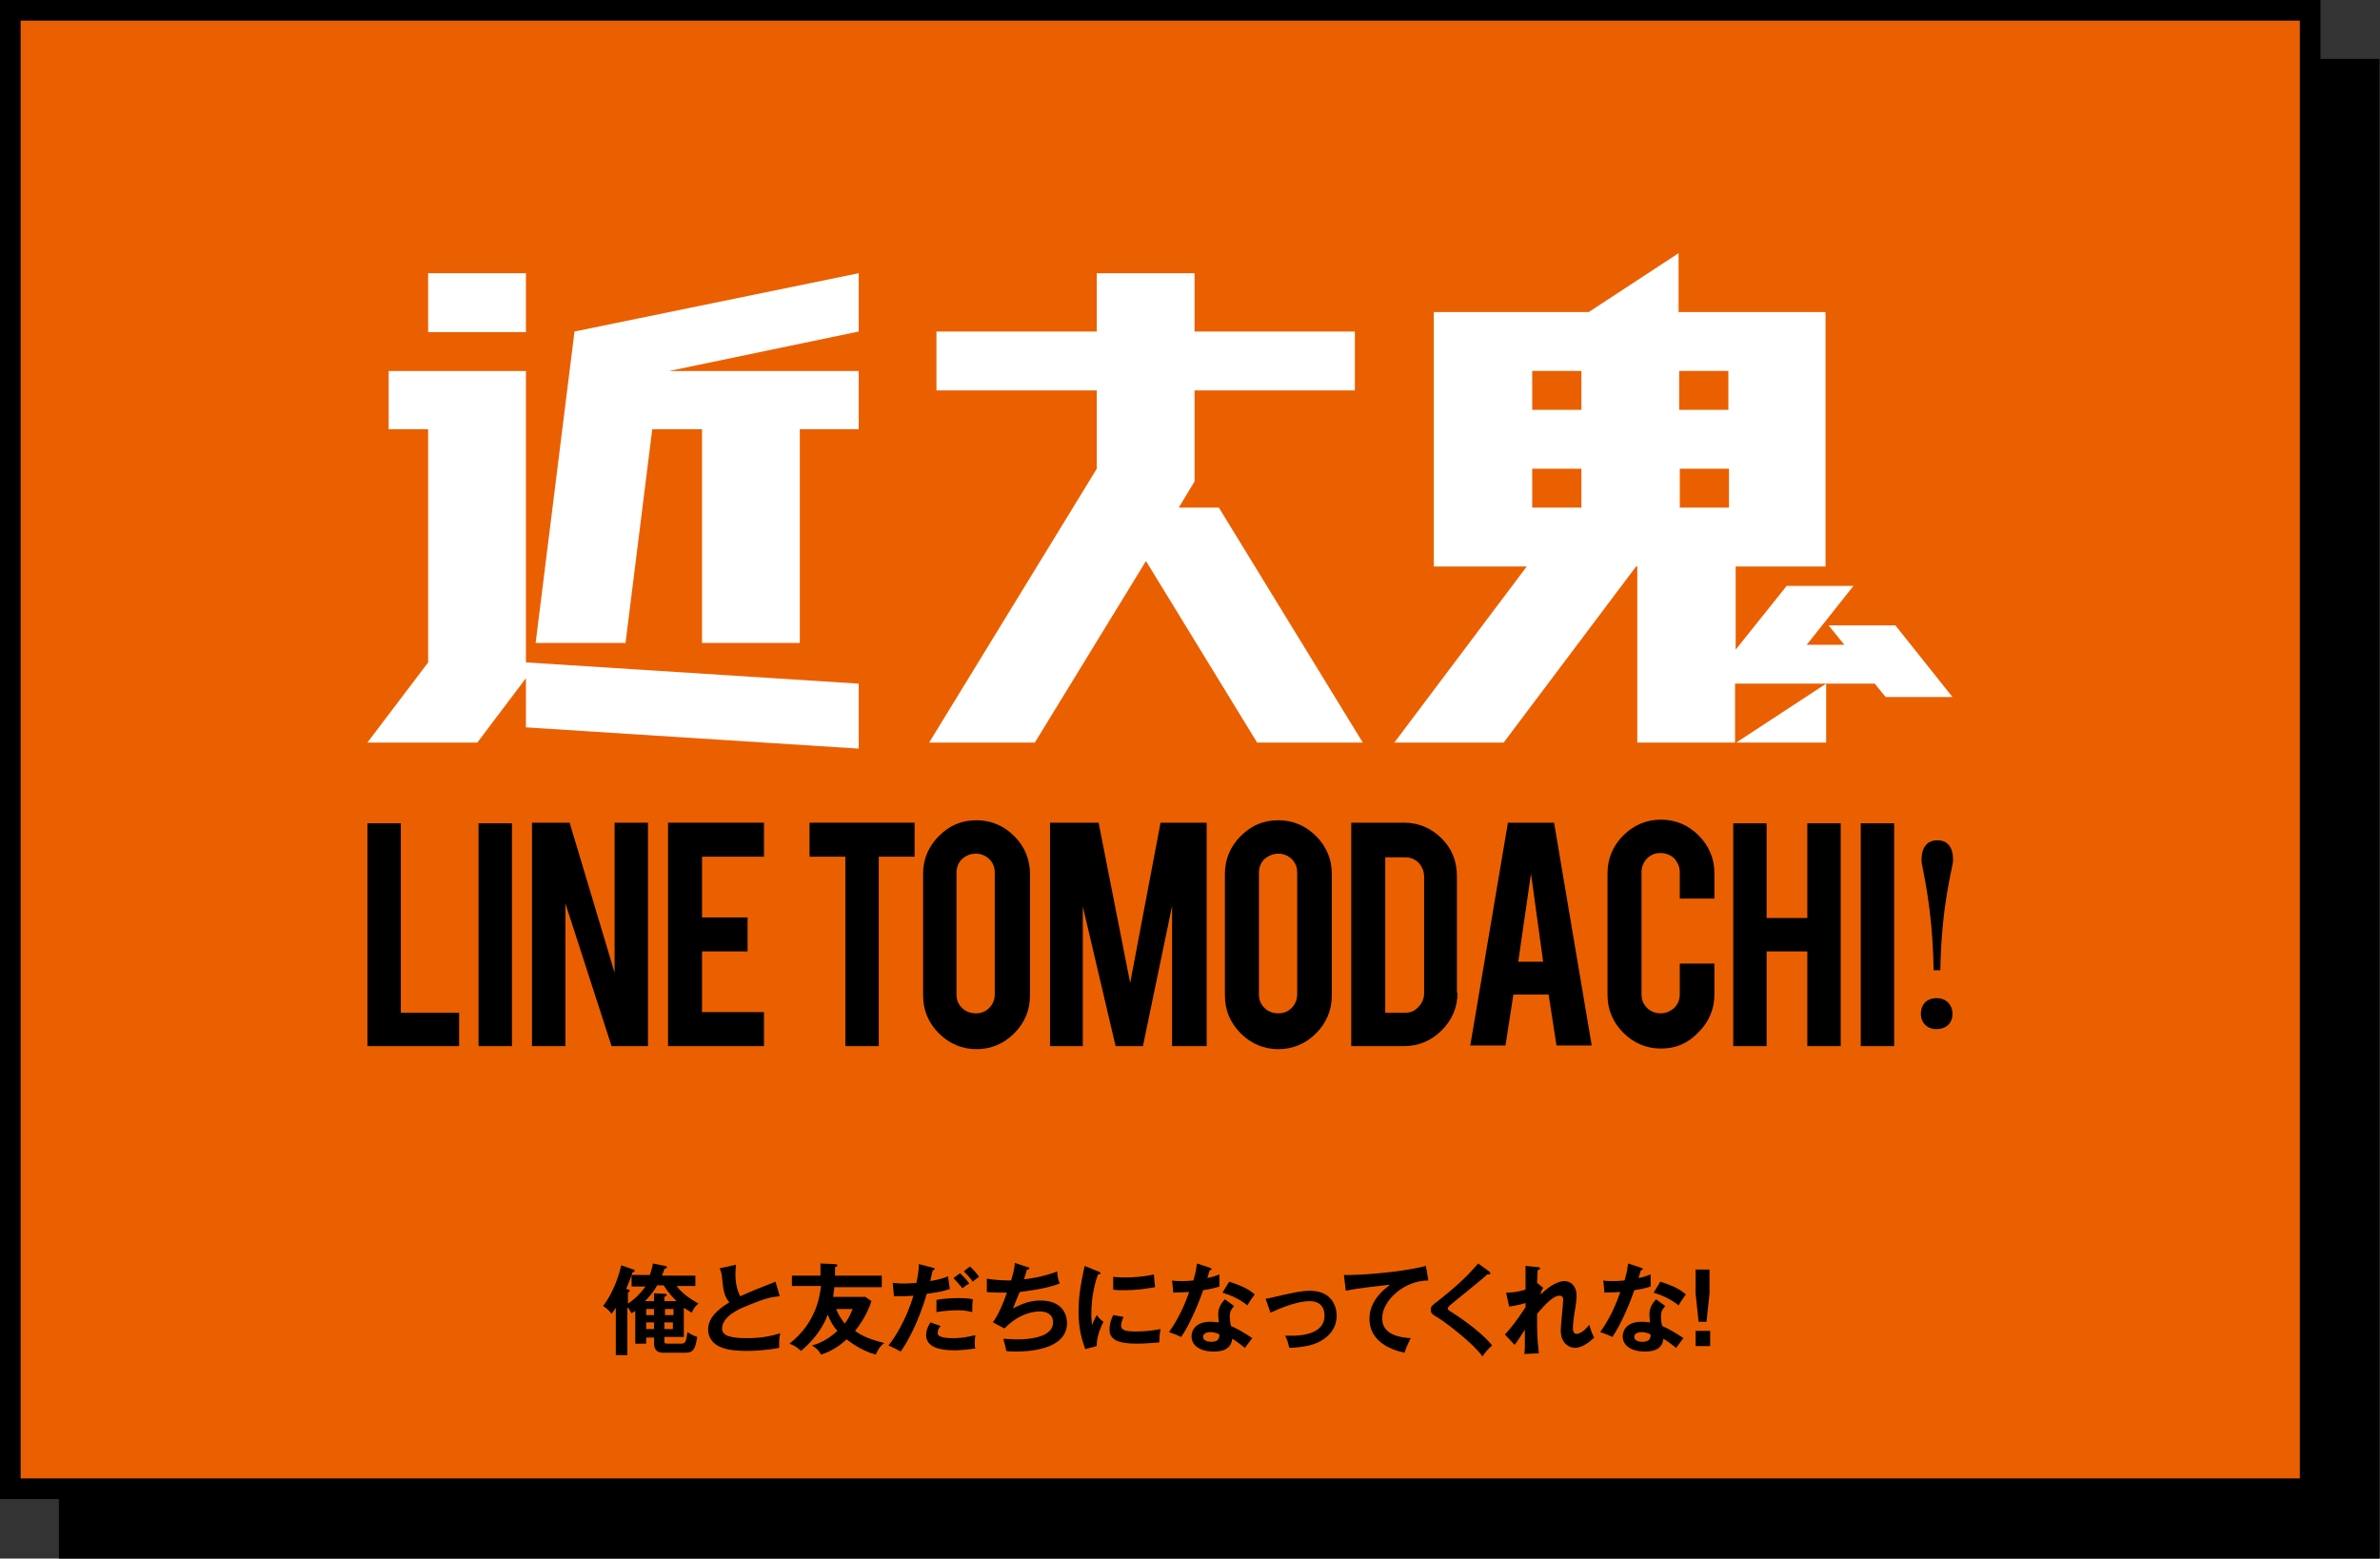 <?xml version="1.0" encoding="utf-8"?>
<!-- Generator: Adobe Illustrator 27.1.1, SVG Export Plug-In . SVG Version: 6.00 Build 0)  -->
<svg version="1.1" id="_レイヤー_2" xmlns="http://www.w3.org/2000/svg" xmlns:xlink="http://www.w3.org/1999/xlink" x="0px"
	 y="0px" viewBox="0 0 391.9 256.7" style="enable-background:new 0 0 391.9 256.7;" xml:space="preserve">
<rect x="0" y="0" width="391.9" height="256.7" fill="#333333" stroke="none"/>
<style type="text/css">
	.st0{fill:#EA6000;}
	.st1{fill:#FFFFFF;}
</style>
<g id="layout">
	<g>
		<rect x="11.5" y="11.5" width="378.7" height="243.5"/>
		<path d="M391.9,256.7H9.7V9.7h382.1V256.7z M13.2,253.2h375.3V13.2H13.2V253.2z"/>
	</g>
	<g>
		<rect x="1.7" y="1.7" class="st0" width="378.7" height="243.5"/>
		<path d="M382.1,246.9H0V0h382.1V246.9z M3.4,243.5h375.3V3.4H3.4V243.5z"/>
	</g>
</g>
<g>
	<g>
		<g>
			<path d="M112.6,220.2h-3.2v0.6c0,0.4,0,0.5,0.5,0.5h2.3c0.7,0,0.8-0.4,1-1.9c0.6,0.4,1,0.6,1.6,0.8c-0.3,2.2-0.8,2.6-2,2.6h-3.6
				c-1.1,0-1.5-0.6-1.5-1.6v-0.9h-1.3v1h-1.8v-5.4c-0.3,0.2-0.4,0.3-0.6,0.4c-0.2-0.3-0.4-0.7-0.7-1v7.9h-1.9v-7.8
				c-0.2,0.3-0.3,0.5-0.7,1c-0.3-0.5-0.9-1-1.4-1.3c0.9-1.1,2.3-3.6,3-6.7l2,0.7c0.1,0,0.2,0.1,0.2,0.2c0,0.2-0.2,0.2-0.4,0.3
				c-0.1,0.6-0.5,1.5-1,2.7l0.4,0.1c0.1,0,0.2,0.1,0.2,0.2s-0.1,0.2-0.3,0.3v1.8c1.1-0.7,2.1-1.7,2.9-2.8H104V210h3
				c0-0.1,0.4-1,0.5-1.9l2,0.4c0.2,0,0.3,0.1,0.3,0.2c0,0.2-0.1,0.2-0.4,0.3c-0.1,0.3-0.1,0.4-0.4,1.1h5.5v1.7h-3.1
				c1,1.3,2.2,2.1,3.6,2.9c-0.7,0.6-0.8,0.9-1.1,1.5c-0.3-0.2-0.7-0.4-1.3-0.8V220.2z M111.4,214.3c-1.4-1.4-2-2.4-2.1-2.6h-1.1
				c-0.5,1-1.3,1.9-2,2.6h1.5V213l1.7,0.1c0.1,0,0.4,0,0.4,0.2c0,0.1-0.2,0.2-0.4,0.3v0.7H111.4z M106.4,216.6h1.3v-1h-1.3V216.6z
				 M107.7,218.9v-1.1h-1.3v1.1H107.7z M109.5,215.6v1h1.4v-1H109.5z M110.8,218.9v-1.1h-1.4v1.1H110.8z"/>
			<path d="M128.4,213.5c-1.3,0.1-2.4,0.3-5.7,1.7c-0.8,0.3-3.8,1.6-3.8,3.6c0,1.2,1.3,1.6,4.2,1.6c2.4,0,4-0.4,5.4-0.8
				c-0.2,0.6-0.2,1.1-0.2,2.4c-2,0.4-4.3,0.5-5.3,0.5c-2.8,0-3.9-0.4-4.7-0.8c-1-0.5-1.7-1.5-1.7-2.7c0-1.9,1.5-3.3,3.5-4.5
				c-0.8-0.9-1-1.9-1.2-4c0-0.4-0.1-0.9-0.4-1.6l2.7-0.6c-0.1,0.8-0.1,1.1-0.1,1.6c0,1.7,0.4,2.9,0.8,3.6c2.2-1,3-1.3,5.8-2.4
				L128.4,213.5z"/>
			<path d="M130.4,212v-1.9h4.7c0-1.3,0-1.6,0-2l2.4,0.1c0.2,0,0.4,0.1,0.4,0.2c0,0.2-0.3,0.3-0.4,0.3c0,0.8,0,1,0,1.4h7.7v1.9h-7.8
				c-0.1,0.9-0.2,1.3-0.2,1.6h5.3l1,0.7c-0.8,2.5-2.3,4.4-2.7,4.9c0.8,0.6,2,1.3,4.8,2c-0.8,0.6-1.1,1.3-1.4,1.9
				c-2.3-0.6-4.1-2-4.8-2.5c-1.3,1.2-2.6,2-4.2,2.5c-0.5-0.8-0.6-0.9-1.5-1.5c1.6-0.4,3-1.3,4.2-2.4c-0.6-0.6-1.2-1.6-1.6-2.7
				c-0.6,1.7-1.9,3.9-4.4,6c-0.7-0.6-0.9-0.8-1.9-1.2c4.5-3.5,5-8,5.2-9.5H130.4z M137.7,215.6c0.3,0.9,0.8,1.6,1.4,2.4
				c0.3-0.4,0.8-1.1,1.3-2.4H137.7z"/>
			<path d="M153.6,208.8c0.2,0,0.3,0.1,0.3,0.2c0,0.2-0.2,0.2-0.3,0.2c-0.1,0.3-0.4,1.6-0.4,1.8c1.6-0.3,2.3-0.5,2.9-0.8l0.3,2.1
				c-0.8,0.3-1.7,0.5-3.8,0.8c-1.5,5.2-3.6,8.6-4.3,9.5c-0.7-0.4-0.9-0.5-2-1c0.9-1.1,2.9-4.1,4.1-8.2c-1,0.1-1.7,0.1-3.2,0.1
				l-0.2-2.2c0.4,0,0.9,0.1,1.6,0.1c0.3,0,1.2,0,2.3-0.1c0.3-1.4,0.4-2.3,0.4-3.1L153.6,208.8z M154.9,218.4
				c-0.3,0.3-0.5,0.7-0.5,1.2c0,0.8,2,0.8,2.7,0.8c1.2,0,2.3-0.2,3.5-0.5c0,0.3-0.1,0.6-0.1,1.1c0,0.5,0,0.8,0.1,1.1
				c-1.4,0.2-2.6,0.3-3.3,0.3c-1.5,0-4.8-0.1-4.8-2.5c0-0.7,0.2-1.2,0.7-2.1L154.9,218.4z M154.2,214.1c1.6-0.3,3.2-0.3,3.6-0.3
				c1.4,0,2,0.1,2.4,0.2c-0.1,0.6-0.1,1.2-0.1,2.1c-0.5-0.1-1.1-0.3-2.4-0.3c-1.3,0-2.9,0.2-3.5,0.3V214.1z M158.1,209.7
				c0.5,0.5,1.1,1.1,1.5,1.7c-0.5,0.3-0.7,0.4-1.1,0.8c-0.5-0.6-1-1.2-1.5-1.7L158.1,209.7z M159.7,208.6c0.5,0.4,1.2,1.2,1.5,1.7
				c-0.5,0.4-0.6,0.4-1,0.8c-0.1-0.1-0.8-1.1-1.5-1.7L159.7,208.6z"/>
			<path d="M169.2,208.7c0.2,0,0.3,0.1,0.3,0.2c0,0.2-0.2,0.2-0.4,0.2c-0.1,0.3-0.4,1.4-0.5,1.6c0.4,0,3.3-0.4,5.5-1.3
				c0,0.4,0,1,0.4,2c-2.7,1-5.4,1.2-6.6,1.4c-0.1,0.2-0.4,1-1.1,2.7c1.9-1,3.2-1.3,4.5-1.3c4.1,0,4.4,2.9,4.4,3.7
				c0,4.4-6.3,4.7-8.3,4.7c-0.8,0-1.3,0-1.7-0.1c-0.1-0.6-0.3-1.3-0.5-2c0.5,0,1.4,0.1,2.4,0.1c2.1,0,5.8-0.4,5.8-2.8
				c0-1.3-1-1.8-2.2-1.8c-1.9,0-4.1,1-5.8,2.8l-1.9-1c1-1.5,1.7-3.1,2.3-4.9c-1,0-2.3,0-3.3-0.1l0-2.2c1.1,0.2,2.5,0.3,4,0.3
				c0.5-1.7,0.6-2.4,0.6-2.9L169.2,208.7z"/>
			<path d="M180.8,209.4c0.2,0.1,0.4,0.1,0.4,0.3c0,0.2-0.2,0.2-0.4,0.2c-0.3,0.8-1.1,3.2-1.1,6.6c0,0.9,0.1,1.2,0.1,1.8
				c0-0.1,0.5-1.2,0.8-1.7c0.3,0.4,0.6,0.8,1.1,1.1c-0.2,0.4-1.2,2.4-1.1,4l-1.9,0.5c-0.5-1.4-1.1-3.2-1.1-6.2c0-2.9,0.5-5.1,1-7.5
				L180.8,209.4z M185,216.9c-0.3,0.7-0.4,1.1-0.4,1.4c0,0.8,0.7,1,2.5,1c1.1,0,2.6-0.1,4-0.4c-0.2,1-0.2,1.9-0.2,2.2
				c-1,0.1-2.7,0.2-3.7,0.2c-3.2,0-4.5-0.7-4.5-2.3c0-0.3,0-1.2,0.6-2.4L185,216.9z M183.2,210.3c0.4,0,1,0.1,1.9,0.1
				c1.5,0,3.2-0.1,4.9-0.5c0.1,1.5,0.2,1.8,0.2,2.1c-1.6,0.3-3.3,0.5-5,0.5c-0.9,0-1.5,0-1.9-0.1V210.3z"/>
			<path d="M193,210.9c0.5,0.1,0.9,0.1,1.7,0.1c0.4,0,0.8,0,1.8-0.1c0.4-1.3,0.5-2.1,0.6-2.8l2.1,0.7c0.2,0.1,0.3,0.1,0.3,0.2
				c0,0.2-0.2,0.2-0.3,0.2c-0.1,0.2-0.3,1.1-0.4,1.3c1-0.2,1.5-0.4,2-0.6c0,0.6,0,1.5,0,2c-0.4,0.1-1.2,0.4-2.7,0.6
				c-0.4,1.3-2,5.4-3.6,7.7c-0.4-0.2-1.1-0.5-2-0.8c2-2.8,3-5.7,3.3-6.6c-0.6,0-1.8,0.1-2.6,0.1L193,210.9z M203.2,215.1
				c-0.5,0.6-0.7,1-0.7,1.6c0,0.7,0.1,1.4,0.2,1.7c1,0.4,2.5,1.3,3.5,2c-0.5,0.6-1.1,1.5-1.2,1.6c-1.4-1.1-1.6-1.2-2.1-1.5
				c-0.2,2.1-2.3,2.1-3.1,2.1c-2.2,0-3.6-1-3.6-2.5c0-1,0.7-2.4,3.1-2.4c0.6,0,1.1,0.1,1.4,0.1c-0.1-0.8-0.1-1.2-0.1-1.4
				c0-1.2,0.8-2.1,1.1-2.4L203.2,215.1z M199.3,219.4c-0.5,0-1.2,0.2-1.2,0.8c0,0.7,1,0.8,1.4,0.8c1.2,0,1.3-0.7,1.3-1.2
				C200.1,219.4,199.4,219.4,199.3,219.4z M202.4,211.1c2.5,0.8,3.4,1.4,4.2,2.1c-0.3,0.4-0.8,1.1-1.2,1.8c-1.2-1-2.8-1.7-4.1-2.1
				L202.4,211.1z"/>
			<path d="M208.4,213.9c0.8-0.1,1-0.2,2.8-0.6c1.9-0.4,3.1-0.7,4.5-0.7c3.7,0,4.4,2.7,4.4,4.1c0,1.6-0.8,3.4-3.3,4.5
				c-1.4,0.6-3.6,0.8-4.5,0.8c-0.2-0.8-0.3-1.3-0.7-2c0.3,0,0.6,0,1.1,0c1.7,0,5.4-0.3,5.4-3.3c0-0.6-0.1-2.4-2.5-2.4
				c-1.9,0-4.7,1.1-6.4,1.9L208.4,213.9z"/>
			<path d="M235.2,210.9c-4,0-7.6,3.3-7.6,6.2c0,1.9,1.3,3.1,4.7,3.3c-0.6,1.2-0.9,1.9-1,2.4c-2.4-0.5-5.8-1.9-5.8-5.6
				c0-2.1,1.2-4,3.4-5.6c-1,0.1-5.7,0.6-7.3,1l-0.3-2.6c0.3,0,0.6,0,1,0c1.1,0,7.8-0.3,12.5-1.5L235.2,210.9z"/>
			<path d="M245.2,209.4c0.1,0.1,0.2,0.2,0.2,0.3c0,0.1,0,0.2-0.2,0.2c0,0-0.1,0-0.3,0c-0.6,0.6-3.5,2.9-5.8,4.8
				c-0.7,0.6-0.7,0.7-0.7,0.8c0,0.2,0.1,0.3,0.6,0.6c0.3,0.2,4.5,2.8,6.7,5.5c-0.7,0.6-1,1-1.6,1.8c-1.4-2-5.3-5-6.9-6.1
				c-1.5-0.9-1.6-1-1.6-1.6c0-0.4,0-0.6,1.4-1.6c2-1.6,4.3-3.5,6.4-6L245.2,209.4z"/>
			<path d="M253.1,211.3l1,0.8c-0.1,0.2-0.4,0.6-0.4,1.1c2.1-2.1,3.6-2.2,3.9-2.2c1.2,0,2,1,2,2.3c0,0.6,0,1-0.4,3.3
				c-0.1,0.7-0.2,1.6-0.2,2.2c0,0.1,0,0.9,0.6,0.9c0.2,0,1-0.1,2.1-1.5c0.3,1,0.3,1.1,0.8,2.1c-1.2,1.2-2.4,1.7-3.1,1.7
				c-1,0-2.4-0.7-2.4-2.9c0-0.8,0.4-4.3,0.4-5c0-0.2,0-0.7-0.6-0.7c-1.1,0-2.6,1.7-3.7,3c0,3.1,0,4,0.3,6.5l-2.4,0.1
				c0.1-0.7,0.1-1,0.1-4c-0.3,0.4-1.4,2.2-1.7,2.5l-1.6-1.7c0.6-0.6,2-2.3,3.4-4.5l0-0.7c-0.2,0.1-1.3,0.4-2.7,0.6l-0.5-2.3
				c0.5,0,1.6,0,3.2-0.5c0-0.7,0-3.1,0-3.9l2,0.2c0.3,0,0.4,0.1,0.4,0.2c0,0.2-0.2,0.2-0.4,0.3C253.2,209.7,253.1,210.6,253.1,211.3
				L253.1,211.3z"/>
			<path d="M264,210.9c0.5,0.1,0.9,0.1,1.7,0.1c0.4,0,0.8,0,1.8-0.1c0.4-1.3,0.5-2.1,0.6-2.8l2.1,0.7c0.2,0.1,0.3,0.1,0.3,0.2
				c0,0.2-0.2,0.2-0.3,0.2c-0.1,0.2-0.3,1.1-0.4,1.3c1-0.2,1.5-0.4,2-0.6c0,0.6,0,1.5,0,2c-0.4,0.1-1.2,0.4-2.7,0.6
				c-0.4,1.3-2,5.4-3.6,7.7c-0.4-0.2-1.1-0.5-2-0.8c2-2.8,3-5.7,3.3-6.6c-0.6,0-1.8,0.1-2.6,0.1L264,210.9z M274.2,215.1
				c-0.5,0.6-0.7,1-0.7,1.6c0,0.7,0.1,1.4,0.2,1.7c1,0.4,2.5,1.3,3.5,2c-0.5,0.6-1.1,1.5-1.2,1.6c-1.4-1.1-1.6-1.2-2.1-1.5
				c-0.2,2.1-2.3,2.1-3.1,2.1c-2.2,0-3.6-1-3.6-2.5c0-1,0.7-2.4,3.1-2.4c0.6,0,1.1,0.1,1.4,0.1c-0.1-0.8-0.1-1.2-0.1-1.4
				c0-1.2,0.8-2.1,1.1-2.4L274.2,215.1z M270.3,219.4c-0.5,0-1.2,0.2-1.2,0.8c0,0.7,1,0.8,1.4,0.8c1.2,0,1.3-0.7,1.3-1.2
				C271.1,219.4,270.4,219.4,270.3,219.4z M273.4,211.1c2.5,0.8,3.4,1.4,4.2,2.1c-0.3,0.4-0.8,1.1-1.2,1.8c-1.2-1-2.8-1.7-4.1-2.1
				L273.4,211.1z"/>
			<path d="M281.6,219.2v2.5h-2.4v-2.5H281.6z M281.5,209.1v3.9l-0.5,4.7h-1.3l-0.5-4.7v-3.9H281.5z"/>
		</g>
	</g>
	<g>
		<g>
			<g>
				<g>
					<path d="M75.6,172.3H60.5v-36.7h5.5v31.2h9.6V172.3z"/>
					<path d="M84.3,172.3h-5.5v-36.7h5.5V172.3z"/>
					<path d="M93.8,135.5l7.4,24.7v-24.7h5.5v36.8h-6l-7.6-23.5v23.5h-5.5v-36.8H93.8z"/>
					<path d="M110,172.3v-36.8h15.8v5.6h-10.2v10h7.5v5.6h-7.5v10h10.2v5.6H110z"/>
					<path d="M139.2,141.1h-5.9v-5.6h17.3v5.6h-5.9v31.2h-5.5V141.1z"/>
					<path d="M160.8,135.1c2.4,0,4.5,0.9,6.2,2.6c1.7,1.7,2.6,3.8,2.6,6.2v20.1c0,2.4-0.9,4.5-2.6,6.2c-1.7,1.7-3.8,2.6-6.2,2.6
						c-2.4,0-4.5-0.9-6.2-2.6c-1.7-1.7-2.6-3.8-2.6-6.2v-20.1c0-2.4,0.9-4.5,2.6-6.2C156.4,135.9,158.4,135.1,160.8,135.1z
						 M163.8,143.7c0-0.9-0.3-1.6-0.9-2.2c-0.6-0.6-1.4-0.9-2.2-0.9c-0.9,0-1.6,0.3-2.3,0.9c-0.6,0.6-0.9,1.4-0.9,2.2v20.1
						c0,0.9,0.3,1.6,0.9,2.2c0.6,0.6,1.4,0.9,2.3,0.9c0.9,0,1.6-0.3,2.2-0.9c0.6-0.6,0.9-1.4,0.9-2.2V143.7z"/>
					<path d="M178.4,172.3h-5.5v-36.8h8l5.2,26.4l5-26.4h7.6v36.8H193v-23.1l-4.8,23.1h-4.5l-5.4-23V172.3z"/>
					<path d="M210.5,135.1c2.4,0,4.5,0.9,6.2,2.6c1.7,1.7,2.6,3.8,2.6,6.2v20.1c0,2.4-0.9,4.5-2.6,6.2c-1.7,1.7-3.8,2.6-6.2,2.6
						c-2.4,0-4.5-0.9-6.2-2.6c-1.7-1.7-2.6-3.8-2.6-6.2v-20.1c0-2.4,0.9-4.5,2.6-6.2C206.1,135.9,208.1,135.1,210.5,135.1z
						 M213.6,143.7c0-0.9-0.3-1.6-0.9-2.2c-0.6-0.6-1.4-0.9-2.2-0.9s-1.6,0.3-2.3,0.9c-0.6,0.6-0.9,1.4-0.9,2.2v20.1
						c0,0.9,0.3,1.6,0.9,2.2c0.6,0.6,1.4,0.9,2.3,0.9s1.6-0.3,2.2-0.9c0.6-0.6,0.9-1.4,0.9-2.2V143.7z"/>
					<path d="M240,163.5c0,2.4-0.9,4.5-2.6,6.2c-1.7,1.7-3.8,2.6-6.2,2.6h-8.7v-36.8h8.7c2.4,0,4.5,0.9,6.2,2.6
						c1.7,1.7,2.5,3.8,2.5,6.2V163.5z M228.1,166.8h3.3c0.9,0,1.6-0.3,2.2-1c0.6-0.6,0.9-1.4,0.9-2.2v-19.2c0-0.9-0.3-1.6-0.9-2.3
						c-0.6-0.6-1.4-0.9-2.2-0.9h-3.3V166.8z"/>
					<path d="M249.2,163.8l-1.3,8.4h-5.8l6.2-36.7h7.6l6.2,36.7h-5.8l-1.3-8.4H249.2z M252.1,143.9l-2.1,14.5h4.1L252.1,143.9z"/>
					<path d="M273.5,172.7c-2.4,0-4.5-0.9-6.2-2.6c-1.7-1.7-2.6-3.8-2.6-6.2v-20.1c0-2.4,0.9-4.5,2.6-6.2c1.7-1.7,3.8-2.6,6.2-2.6
						c2.4,0,4.5,0.9,6.2,2.6c1.7,1.7,2.6,3.8,2.6,6.2v4.2h-5.7v-4.3c0-0.9-0.3-1.6-0.9-2.3c-0.6-0.6-1.4-0.9-2.3-0.9
						c-0.9,0-1.6,0.3-2.2,0.9c-0.6,0.6-0.9,1.4-0.9,2.3v20.1c0,0.9,0.3,1.6,0.9,2.2c0.6,0.6,1.4,0.9,2.2,0.9c0.9,0,1.6-0.3,2.3-0.9
						c0.6-0.6,0.9-1.4,0.9-2.2v-5.1h5.7v5.1c0,2.4-0.9,4.5-2.6,6.2C277.9,171.9,275.9,172.7,273.5,172.7z"/>
					<path d="M290.9,156.7v15.6h-5.5v-36.7h5.5v15.6h6.7v-15.6h5.5v36.7h-5.5v-15.6H290.9z"/>
					<path d="M311.9,172.3h-5.5v-36.7h5.5V172.3z"/>
					<path d="M318.9,164.4c1.6,0,2.6,1.1,2.6,2.6c0,1.5-1,2.5-2.7,2.5c-1.4,0-2.5-1-2.5-2.5C316.3,165.4,317.3,164.4,318.9,164.4z
						 M316.4,141.7c0-2.1,0.9-3.3,2.6-3.3c1.7,0,2.6,1.1,2.6,3.3c0,1.1-1.9,6.9-2.1,18.1h-1.1C318.2,148.6,316.4,142.8,316.4,141.7z
						"/>
				</g>
			</g>
		</g>
		<g>
			<g>
				<path class="st1" d="M312.1,103h-11l2.6,3.2h-6.2l7.7-9.7h-11l-8.4,10.5V93.3h14.8V51.4h-24.2v-9.7l-14.8,9.7h-25.5v41.9h15.3
					l-21.8,29h18l21.8-29h0.2v29h16.1v-9.7h14.8h8.2l1.8,2.2h11L312.1,103z M260.4,83.6h-8.1v-6.4h8.1V83.6z M260.4,67.5h-8.1v-6.4
					h8.1V67.5z M284.6,83.6h-7.7h-0.3v-6.4h8.1V83.6z M284.6,67.5h-8.1v-6.4h8.1V67.5z"/>
				<polygon class="st1" points="300.7,122.3 300.7,112.6 285.9,122.3 				"/>
			</g>
			<g>
				<polygon class="st1" points="224.4,122.3 200.7,83.6 194.1,83.6 196.7,79.3 196.7,64.3 223.1,64.3 223.1,54.6 196.7,54.6 
					196.7,45 180.6,45 180.6,54.6 154.2,54.6 154.2,64.3 180.6,64.3 180.6,77.2 153,122.3 170.4,122.3 188.7,92.4 207,122.3 				"/>
				<g>
					<polygon class="st1" points="141.4,45 94.6,54.6 88.2,105.9 103,105.9 107.4,70.7 115.6,70.7 115.6,105.9 131.7,105.9 
						131.7,70.7 141.4,70.7 141.4,61.1 110.2,61.1 141.4,54.6 					"/>
					<g>
						<rect x="70.5" y="45" class="st1" width="16.1" height="9.7"/>
						<polygon class="st1" points="86.6,109.1 86.6,61.1 64,61.1 64,70.7 70.5,70.7 70.5,109.1 60.5,122.3 78.6,122.3 86.6,111.7 
							86.6,119.8 141.4,123.3 141.4,112.6 						"/>
					</g>
				</g>
			</g>
		</g>
	</g>
</g>
</svg>
